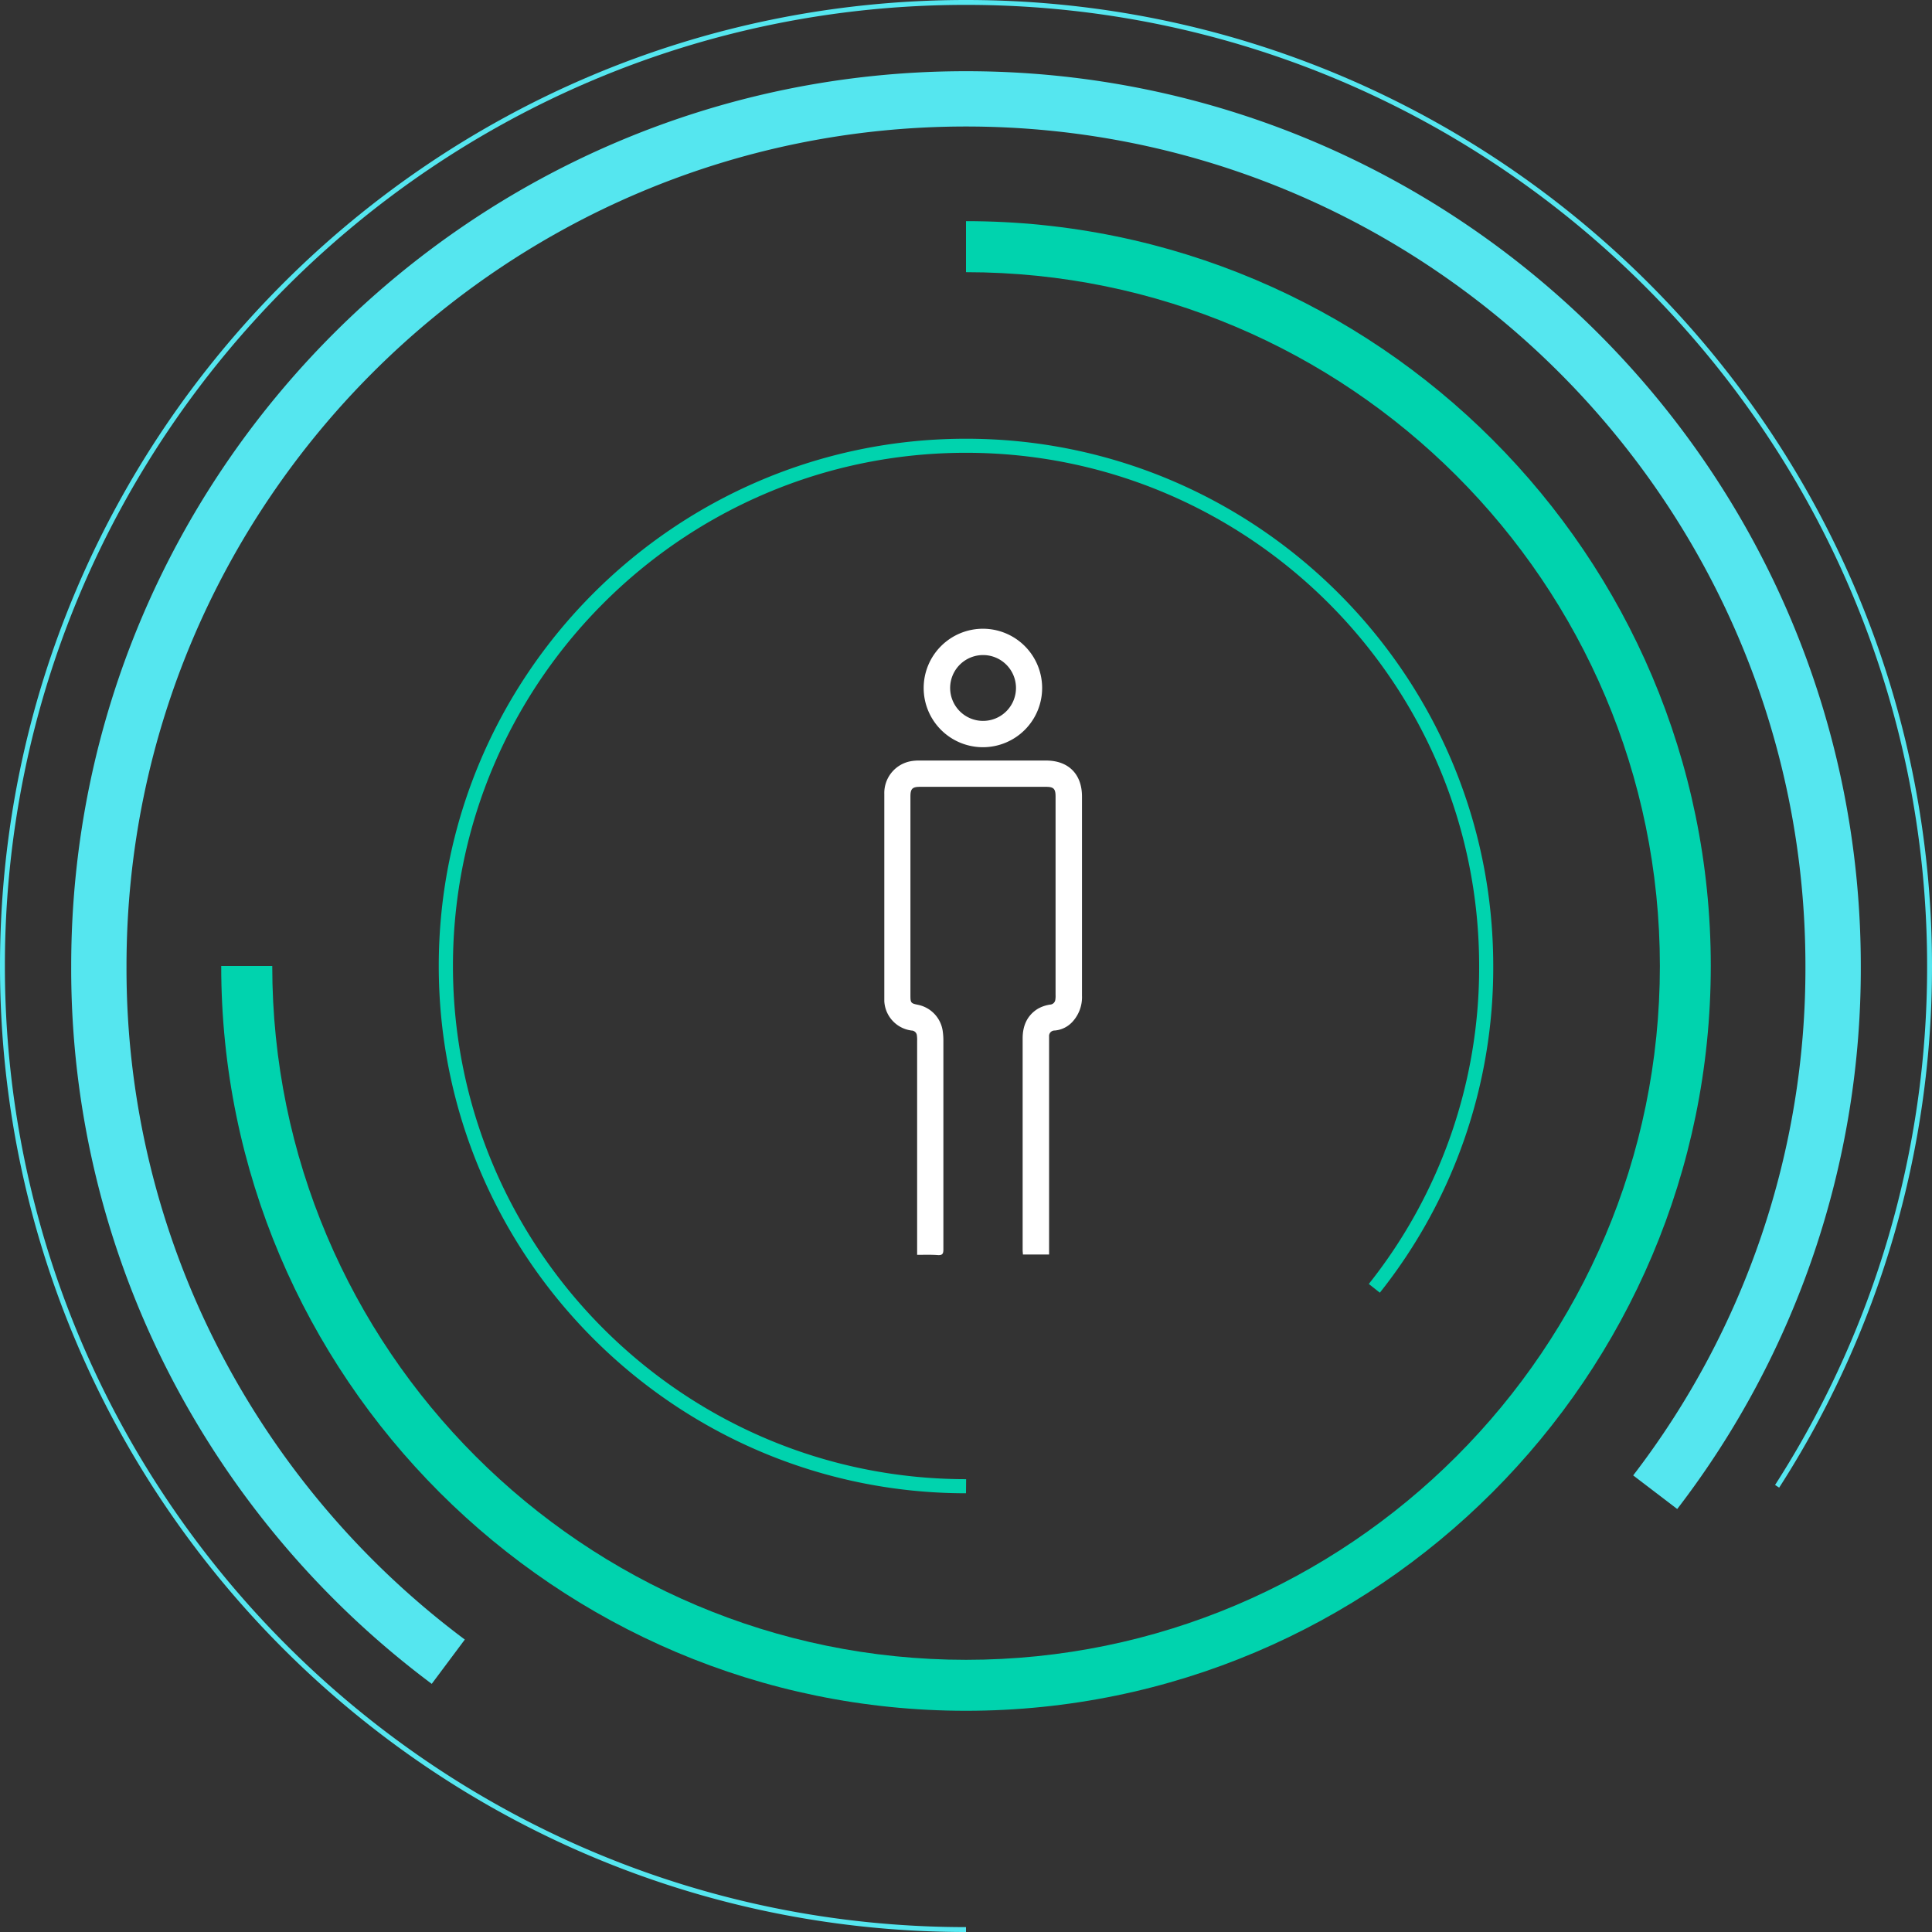 <svg xmlns="http://www.w3.org/2000/svg" viewBox="0 0 605.68 605.68"><rect x="0" y="0" width="605.68" height="605.68" fill="#333333" stroke="none"/><defs><style>.cls-1{fill:#fff;}.cls-2{fill:#55e6ef;}.cls-3{fill:#00d3ae;}</style></defs><title>Fichier 15</title><g id="Calque_2" data-name="Calque 2"><g id="Calque_1-2" data-name="Calque 1"><path class="cls-1" d="M287.52,393.39v-1.87q0-32.57,0-65.14a10,10,0,0,0-.07-1.72,1.71,1.71,0,0,0-1.68-1.59,9.79,9.79,0,0,1-8.54-9.19c0-.38,0-.76,0-1.15q0-31.92,0-63.84a10.13,10.13,0,0,1,8-10.19,14.08,14.08,0,0,1,3.13-.27q19.8,0,39.6,0c7,0,11.24,4.27,11.24,11.27q0,31.2,0,62.41a11.39,11.39,0,0,1-2.92,8.15,8.53,8.53,0,0,1-5.65,2.81,1.7,1.7,0,0,0-1.74,1.83c0,.52,0,1.05,0,1.58q0,32.5,0,65v1.81h-8.21c0-.44-.08-.9-.08-1.35q0-33.21,0-66.43c0-3.89,1.37-7.15,4.74-9.25a11,11,0,0,1,3.88-1.32,1.74,1.74,0,0,0,1.62-1.5,7.68,7.68,0,0,0,.08-1.57q0-31.06,0-62.12c0-2.47-.59-3.08-3-3.08H288.42c-2.37,0-3,.6-3,3q0,31.2,0,62.41c0,2.33.15,2.49,2.44,2.94a9.81,9.81,0,0,1,7.71,8.42,21.21,21.21,0,0,1,.18,2.72q0,32.78,0,65.57c0,1.38-.36,1.82-1.75,1.74C291.94,393.31,289.79,393.39,287.52,393.39Z"/><path class="cls-1" d="M308.18,197.11a18.57,18.57,0,1,1-18.61,18.58A18.58,18.58,0,0,1,308.18,197.11ZM308.12,226a10.32,10.32,0,1,0-10.25-10.45A10.33,10.33,0,0,0,308.12,226Z"/><path class="cls-2" d="M302.84,605.68C135.86,605.68,0,469.83,0,302.84S135.86,0,302.84,0,605.68,135.85,605.68,302.84a301.76,301.76,0,0,1-47.91,163.53l-1.29-.83a300.22,300.22,0,0,0,47.67-162.7C604.15,136.7,469,1.53,302.84,1.53S1.53,136.7,1.53,302.84,136.7,604.15,302.84,604.15Z"/><path class="cls-2" d="M135.35,527.89a283.06,283.06,0,0,1-82.24-97.14A277.48,277.48,0,0,1,22.32,302.84c0-154.68,125.84-280.52,280.52-280.52S583.36,148.16,583.36,302.84a277.92,277.92,0,0,1-57.55,170.23L512,462.54a260.73,260.73,0,0,0,54-159.7C566,157.72,448,39.66,302.84,39.66S39.66,157.72,39.66,302.84a260.29,260.29,0,0,0,28.88,120A265.6,265.6,0,0,0,145.72,514Z"/><path class="cls-3" d="M302.84,536.33c-128.75,0-233.49-104.74-233.49-233.49h16c0,119.94,97.58,217.51,217.51,217.51s217.51-97.58,217.51-217.51S422.78,85.33,302.84,85.33v-16c128.75,0,233.49,104.74,233.49,233.49S431.59,536.33,302.84,536.33Z"/><path class="cls-3" d="M302.84,468.14c-91.14,0-165.29-74.15-165.29-165.3s74.15-165.3,165.29-165.3,165.29,74.15,165.29,165.3a163.62,163.62,0,0,1-35.55,102.42l-3.46-2.74a159.24,159.24,0,0,0,34.59-99.69c0-88.71-72.17-160.88-160.88-160.88S142,214.13,142,302.84s72.17,160.88,160.88,160.88Z"/></g></g></svg>